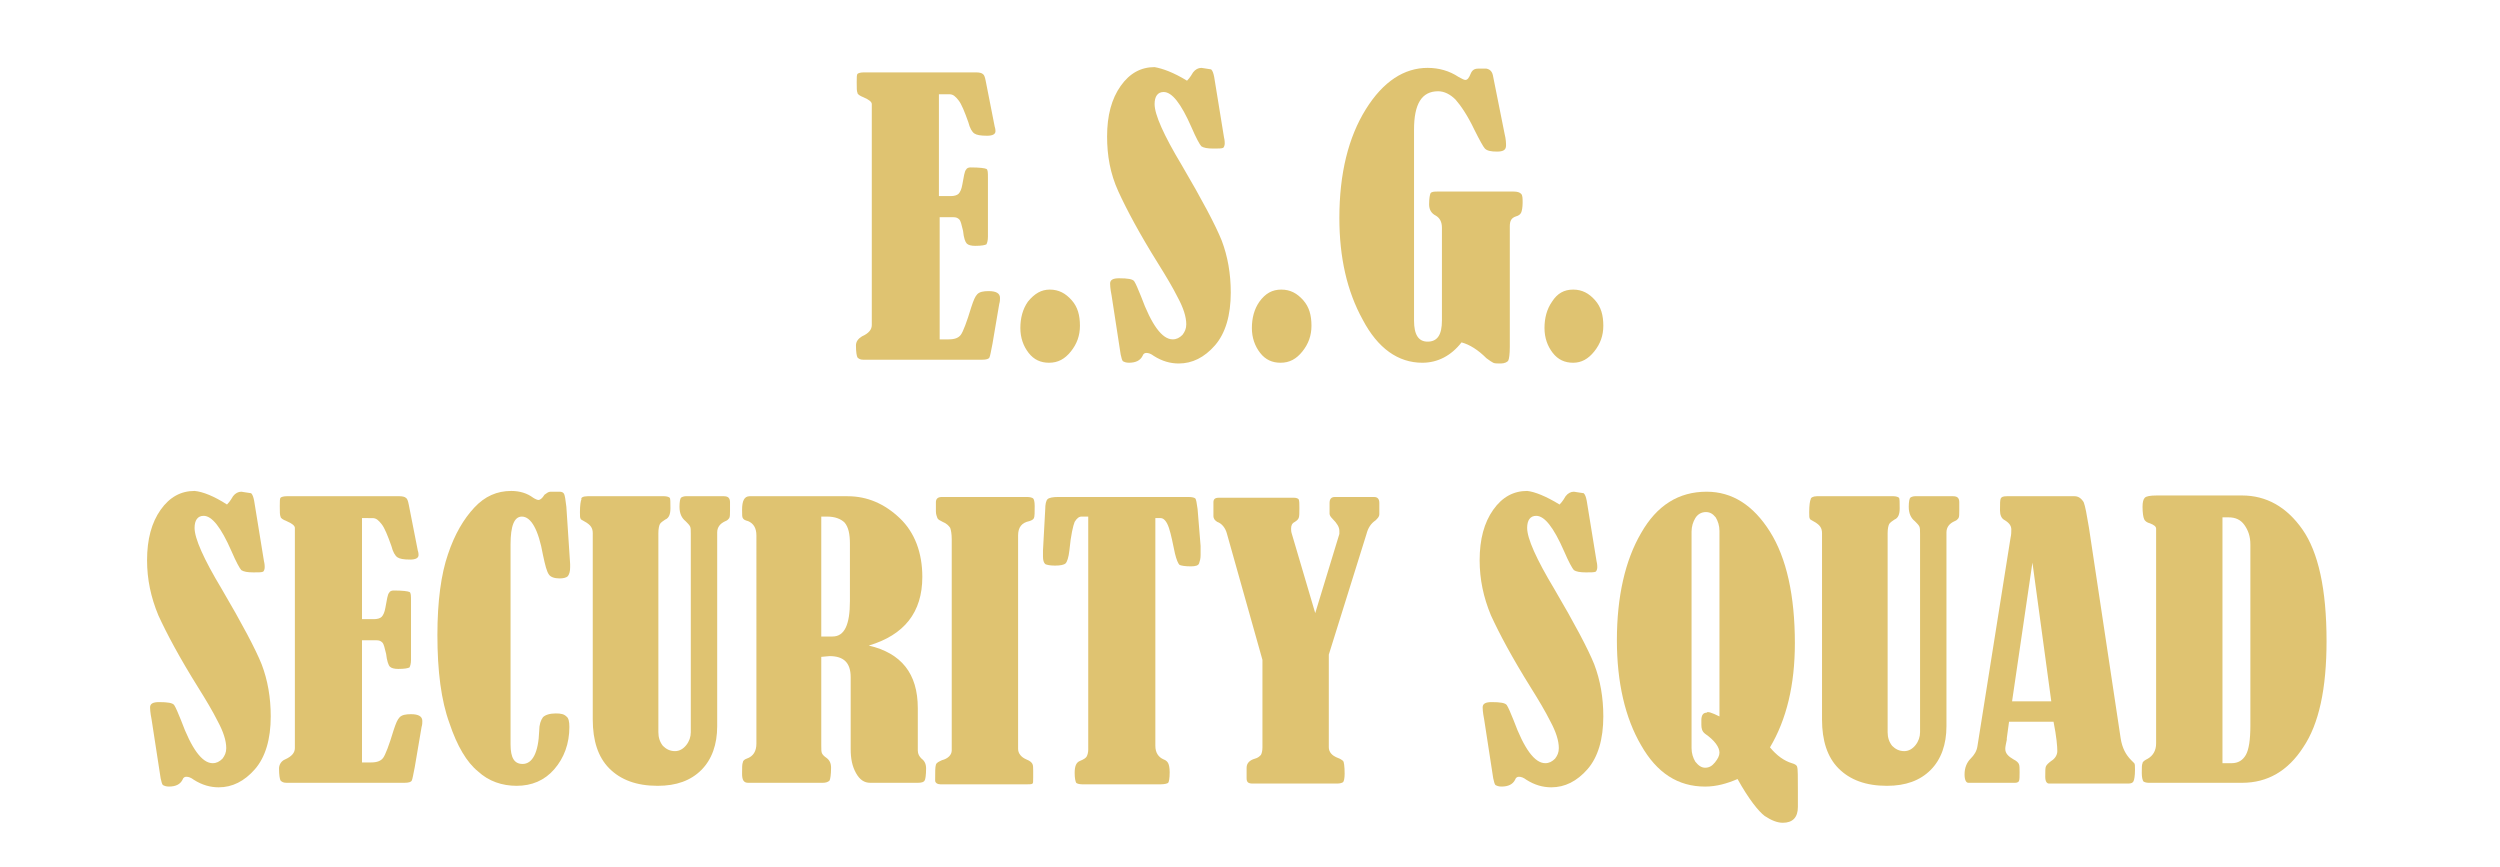<?xml version="1.0" encoding="utf-8"?>
<!-- Generator: Adobe Illustrator 27.3.1, SVG Export Plug-In . SVG Version: 6.00 Build 0)  -->
<svg version="1.1" id="Layer_1" xmlns="http://www.w3.org/2000/svg" xmlns:xlink="http://www.w3.org/1999/xlink" x="0px" y="0px"
	 viewBox="0 0 331.5 115" style="enable-background:new 0 0 331.5 115;" xml:space="preserve">
<style type="text/css">
	.st0{fill:#DFC371;}
</style>
<g>
	<g>
		<g>
			<path class="st0" d="M124.5,12.6V26h1.6c0.4,0,0.8-0.1,1-0.3s0.4-0.6,0.5-1.2c0.2-1.1,0.3-1.8,0.5-2c0.1-0.2,0.3-0.3,0.6-0.3
				c1.2,0,1.9,0.1,2.1,0.2c0.2,0.1,0.2,0.5,0.2,1.2v7.8c0,0.5-0.1,0.8-0.2,1c-0.2,0.1-0.6,0.2-1.5,0.2c-0.5,0-0.9-0.1-1.1-0.3
				c-0.2-0.2-0.4-0.7-0.5-1.7c-0.2-0.8-0.3-1.3-0.5-1.5s-0.4-0.3-0.8-0.3h-1.8V45h1.2c0.8,0,1.3-0.2,1.6-0.6
				c0.3-0.4,0.8-1.7,1.4-3.7c0.3-0.9,0.5-1.4,0.8-1.7s0.8-0.4,1.5-0.4c1,0,1.5,0.3,1.5,0.9c0,0.2,0,0.5-0.1,0.8l-0.9,5.3
				c-0.2,1-0.3,1.6-0.4,1.8c-0.1,0.2-0.4,0.3-1,0.3h-15.7c-0.4,0-0.6-0.1-0.8-0.3c-0.1-0.2-0.2-0.7-0.2-1.6c0-0.5,0.3-0.9,0.8-1.2
				c0.9-0.4,1.3-0.9,1.3-1.5V13.8c0-0.3-0.4-0.6-1.1-0.9c-0.5-0.2-0.8-0.4-0.8-0.6c-0.1-0.2-0.1-0.6-0.1-1.4c0-0.6,0-1,0.1-1.1
				s0.4-0.2,0.8-0.2h15c0.4,0,0.7,0.1,0.8,0.2c0.2,0.1,0.3,0.4,0.4,0.9l1.2,6.1c0.1,0.3,0.1,0.5,0.1,0.6c0,0.4-0.4,0.6-1.1,0.6
				c-0.9,0-1.4-0.1-1.7-0.3s-0.6-0.7-0.8-1.5c-0.5-1.4-0.9-2.4-1.3-2.9s-0.7-0.8-1.2-0.8h-1.4V12.6z"/>
			<path class="st0" d="M139.2,38.4c1.2,0,2.1,0.5,2.9,1.4c0.8,0.9,1.1,2,1.1,3.4c0,1.3-0.4,2.4-1.2,3.4s-1.7,1.5-2.9,1.5
				c-1.1,0-2-0.4-2.7-1.3s-1.1-2-1.1-3.3s0.3-2.5,1-3.5C137.2,38.9,138.1,38.4,139.2,38.4z"/>
			<path class="st0" d="M157.4,10.7c0.1-0.1,0.4-0.4,0.8-1.1c0.3-0.4,0.7-0.6,1.1-0.6c0.1,0,0.6,0.1,1.3,0.2c0.2,0.2,0.3,0.5,0.4,1
				l1.3,8c0.1,0.4,0.1,0.7,0.1,0.8c0,0.3-0.1,0.5-0.2,0.6c-0.2,0.1-0.6,0.1-1.3,0.1c-0.8,0-1.3-0.1-1.6-0.3
				c-0.2-0.2-0.7-1.1-1.3-2.5c-1.4-3.2-2.6-4.7-3.7-4.7c-0.8,0-1.2,0.6-1.2,1.6c0,1.4,1.2,4.1,3.6,8.1c2.7,4.6,4.5,8,5.3,10
				c0.8,2.1,1.2,4.4,1.2,6.9c0,3-0.7,5.4-2.1,7c-1.4,1.6-3,2.4-4.8,2.4c-1.1,0-2.2-0.3-3.3-1c-0.4-0.3-0.7-0.4-1-0.4
				c-0.2,0-0.4,0.1-0.5,0.4c-0.3,0.6-0.9,0.9-1.8,0.9c-0.4,0-0.6-0.1-0.8-0.2c-0.1-0.1-0.2-0.4-0.3-0.9l-1.2-7.8
				c-0.2-1-0.2-1.5-0.2-1.6c0-0.5,0.4-0.7,1.2-0.7c1.1,0,1.8,0.1,2,0.4c0.2,0.3,0.5,1,0.9,2c1.4,3.8,2.8,5.7,4.2,5.7
				c0.5,0,0.9-0.2,1.3-0.6c0.3-0.4,0.5-0.8,0.5-1.4c0-1-0.4-2.2-1.1-3.5c-0.7-1.4-1.6-2.9-2.6-4.5c-2.5-4-4.2-7.2-5.3-9.6
				s-1.5-4.8-1.5-7.3c0-2.8,0.6-5,1.8-6.7s2.7-2.5,4.5-2.5C154.2,9.1,155.6,9.6,157.4,10.7z"/>
			<path class="st0" d="M169.9,38.4c1.2,0,2.1,0.5,2.9,1.4c0.8,0.9,1.1,2,1.1,3.4c0,1.3-0.4,2.4-1.2,3.4s-1.7,1.5-2.9,1.5
				c-1.1,0-2-0.4-2.7-1.3s-1.1-2-1.1-3.3s0.3-2.5,1-3.5C167.8,38.9,168.7,38.4,169.9,38.4z"/>
			<path class="st0" d="M193.8,45.4c-1.4,1.8-3.2,2.7-5.2,2.7c-3.2,0-5.9-1.9-7.9-5.7c-2.1-3.8-3.1-8.3-3.1-13.5
				c0-5.9,1.2-10.7,3.5-14.4s5.1-5.5,8.2-5.5c1.5,0,2.9,0.4,4.1,1.2c0.4,0.2,0.7,0.4,0.9,0.4c0.3,0,0.5-0.3,0.7-0.8s0.5-0.7,1-0.7
				h0.3h0.8c0.5,0.1,0.8,0.4,0.9,1.1l1.5,7.5c0.2,0.8,0.2,1.3,0.2,1.6c0,0.6-0.4,0.8-1.2,0.8s-1.3-0.1-1.6-0.4
				c-0.2-0.2-0.7-1.1-1.4-2.5c-0.9-1.9-1.8-3.2-2.5-4c-0.7-0.7-1.5-1.1-2.3-1.1c-2.2,0-3.2,1.7-3.2,5.1v25.3c0,1.9,0.6,2.8,1.8,2.8
				c1.3,0,1.9-0.9,1.9-2.8V30.2c0-0.8-0.3-1.3-0.8-1.6c-0.6-0.3-0.9-0.8-0.9-1.5c0-0.8,0.1-1.3,0.2-1.5c0.2-0.2,0.5-0.2,1-0.2h10
				c0.5,0,0.8,0.1,1,0.3s0.2,0.6,0.2,1.2c0,0.6-0.1,1.1-0.2,1.3c-0.1,0.2-0.3,0.4-0.7,0.5c-0.6,0.2-0.8,0.6-0.8,1.3v16
				c0,1-0.1,1.6-0.2,1.8c-0.1,0.2-0.5,0.4-1,0.4s-0.8,0-1-0.1s-0.5-0.3-0.9-0.6C196,46.4,194.9,45.7,193.8,45.4z"/>
			<path class="st0" d="M208.6,38.4c1.2,0,2.1,0.5,2.9,1.4c0.8,0.9,1.1,2,1.1,3.4c0,1.3-0.4,2.4-1.2,3.4s-1.7,1.5-2.8,1.5
				s-2-0.4-2.7-1.3s-1.1-2-1.1-3.3s0.3-2.5,1-3.5C206.5,38.9,207.4,38.4,208.6,38.4z"/>
			<path class="st0" d="M30.1,66.9c0.1-0.1,0.4-0.4,0.8-1.1c0.3-0.4,0.7-0.6,1.1-0.6c0.1,0,0.5,0.1,1.3,0.2c0.2,0.2,0.3,0.5,0.4,1
				l1.3,8c0.1,0.4,0.1,0.7,0.1,0.8c0,0.3-0.1,0.5-0.2,0.6c-0.2,0.1-0.6,0.1-1.3,0.1c-0.8,0-1.3-0.1-1.6-0.3
				c-0.2-0.2-0.7-1.1-1.3-2.5c-1.4-3.2-2.6-4.7-3.7-4.7c-0.8,0-1.2,0.6-1.2,1.6c0,1.4,1.2,4.1,3.6,8.1c2.7,4.6,4.5,8,5.3,10
				c0.8,2.1,1.2,4.4,1.2,6.9c0,3-0.7,5.4-2.1,7c-1.4,1.6-3,2.4-4.8,2.4c-1.1,0-2.2-0.3-3.3-1c-0.4-0.3-0.7-0.4-1-0.4
				c-0.2,0-0.4,0.1-0.5,0.4c-0.3,0.6-0.9,0.9-1.8,0.9c-0.4,0-0.6-0.1-0.8-0.2c-0.1-0.1-0.2-0.4-0.3-0.9l-1.2-7.8
				c-0.2-1-0.2-1.5-0.2-1.6c0-0.5,0.4-0.7,1.2-0.7c1.1,0,1.8,0.1,2,0.4s0.5,1,0.9,2c1.4,3.8,2.8,5.7,4.2,5.7c0.5,0,0.9-0.2,1.3-0.6
				c0.3-0.4,0.5-0.8,0.5-1.4c0-1-0.4-2.2-1.1-3.5c-0.7-1.4-1.6-2.9-2.6-4.5c-2.5-4-4.2-7.2-5.3-9.6c-1-2.4-1.5-4.8-1.5-7.3
				c0-2.8,0.6-5,1.8-6.7c1.2-1.7,2.7-2.5,4.5-2.5C26.9,65.2,28.4,65.8,30.1,66.9z"/>
			<path class="st0" d="M48,68.7v13.4h1.6c0.4,0,0.8-0.1,1-0.3c0.2-0.2,0.4-0.6,0.5-1.2c0.2-1.1,0.3-1.8,0.5-2
				c0.1-0.2,0.3-0.3,0.6-0.3c1.2,0,1.9,0.1,2.1,0.2c0.2,0.1,0.2,0.5,0.2,1.2v7.8c0,0.5-0.1,0.8-0.2,1c-0.2,0.1-0.6,0.2-1.5,0.2
				c-0.5,0-0.9-0.1-1.1-0.3c-0.2-0.2-0.4-0.8-0.5-1.7c-0.2-0.8-0.3-1.3-0.5-1.5s-0.4-0.3-0.8-0.3H48v16.2h1.2c0.8,0,1.3-0.2,1.6-0.6
				s0.8-1.7,1.4-3.7c0.3-0.9,0.5-1.4,0.8-1.7c0.3-0.3,0.8-0.4,1.5-0.4c1,0,1.5,0.3,1.5,0.9c0,0.2,0,0.5-0.1,0.8l-0.9,5.3
				c-0.2,1-0.3,1.6-0.4,1.8c-0.1,0.2-0.4,0.3-1,0.3H38c-0.4,0-0.6-0.1-0.8-0.3c-0.1-0.2-0.2-0.7-0.2-1.6c0-0.5,0.3-1,0.8-1.2
				c0.9-0.4,1.3-0.9,1.3-1.5V70c0-0.3-0.4-0.6-1.1-0.9c-0.5-0.2-0.8-0.4-0.8-0.6c-0.1-0.2-0.1-0.6-0.1-1.4c0-0.6,0-1,0.1-1.1
				s0.4-0.2,0.8-0.2h15c0.4,0,0.7,0.1,0.8,0.2c0.2,0.1,0.3,0.4,0.4,0.9l1.2,6.1c0.1,0.3,0.1,0.5,0.1,0.6c0,0.4-0.4,0.6-1.1,0.6
				c-0.9,0-1.4-0.1-1.7-0.3c-0.3-0.2-0.6-0.7-0.8-1.5C51.4,71,51,70,50.6,69.5c-0.4-0.5-0.7-0.8-1.2-0.8C49.4,68.7,48,68.7,48,68.7z
				"/>
			<path class="st0" d="M73,65.2h1.2c0.3,0,0.5,0.1,0.6,0.3c0.1,0.2,0.2,0.8,0.3,1.7l0.5,7.6c0,0.2,0,0.3,0,0.4
				c0,0.6-0.1,0.9-0.3,1.2c-0.2,0.2-0.6,0.3-1.1,0.3c-0.7,0-1.2-0.2-1.4-0.5c-0.3-0.4-0.5-1.2-0.8-2.6c-0.6-3.4-1.6-5.1-2.8-5.1
				c-1,0-1.5,1.2-1.5,3.7v26.5c0,1.8,0.5,2.6,1.6,2.6c1.3,0,2.1-1.5,2.2-4.4c0-0.8,0.2-1.4,0.5-1.8c0.3-0.3,0.9-0.5,1.7-0.5
				c0.7,0,1.1,0.1,1.4,0.4c0.3,0.2,0.4,0.7,0.4,1.4c0,2.2-0.7,4.1-2,5.6s-3,2.2-5,2.2c-1.9,0-3.7-0.6-5.1-1.9
				c-1.5-1.2-2.8-3.4-3.8-6.4c-1.1-3-1.6-6.9-1.6-11.7c0-4.5,0.5-8.1,1.4-10.7c0.9-2.7,2.1-4.7,3.5-6.2c1.4-1.5,3-2.2,4.9-2.2
				c1.1,0,2.1,0.3,2.9,0.9c0.3,0.2,0.6,0.3,0.7,0.3c0.2,0,0.5-0.2,0.8-0.7C72.5,65.4,72.7,65.2,73,65.2z"/>
			<path class="st0" d="M77.9,65.8h10.2c0.3,0,0.6,0.1,0.7,0.2s0.1,0.6,0.1,1.4s-0.2,1.3-0.7,1.5c-0.3,0.2-0.6,0.4-0.7,0.6
				s-0.2,0.6-0.2,1.2v26.4c0,0.7,0.2,1.3,0.6,1.8c0.4,0.4,0.9,0.7,1.6,0.7c0.6,0,1.1-0.3,1.5-0.8s0.6-1.1,0.6-1.7V70.8
				c0-0.5,0-0.8-0.1-1s-0.3-0.4-0.6-0.7c-0.5-0.4-0.8-1-0.8-1.9c0-0.7,0.1-1.1,0.2-1.2s0.4-0.2,0.6-0.2H96c0.6,0,0.8,0.3,0.8,0.8
				v1.1c0,0.5,0,0.8-0.1,1c-0.1,0.1-0.2,0.3-0.5,0.4c-0.7,0.3-1.1,0.8-1.1,1.5v25.7c0,2.4-0.7,4.4-2.1,5.8s-3.3,2.1-5.8,2.1
				c-2.8,0-4.9-0.8-6.4-2.3s-2.2-3.7-2.2-6.5V70.7c0-0.7-0.3-1.1-1-1.5C77.3,69,77,68.9,77,68.8c-0.1-0.1-0.1-0.4-0.1-0.9
				c0-0.9,0.1-1.5,0.2-1.7C77,66,77.3,65.8,77.9,65.8z"/>
			<path class="st0" d="M108.9,87.1v11.7c0,0.6,0,0.9,0.1,1.1s0.3,0.4,0.6,0.6c0.4,0.3,0.6,0.7,0.6,1.3c0,0.9-0.1,1.5-0.2,1.7
				c-0.2,0.2-0.5,0.3-0.9,0.3h-9.9c-0.6,0-0.8-0.4-0.8-1.2c0-0.8,0-1.3,0.1-1.5c0-0.2,0.2-0.4,0.5-0.5c0.9-0.3,1.3-1,1.3-2V71
				c0-1-0.4-1.6-1.1-1.9c-0.4-0.1-0.6-0.2-0.7-0.4c-0.1-0.1-0.1-0.5-0.1-1.1c0-1.2,0.3-1.8,1-1.8h13c2.6,0,4.9,1,6.9,2.9
				s3,4.6,3,7.8c0,4.7-2.4,7.7-7.1,9.1c4.3,1,6.5,3.7,6.5,8.3v5.6c0,0.5,0.2,0.8,0.5,1.1c0.4,0.3,0.6,0.7,0.6,1.3
				c0,0.9-0.1,1.5-0.2,1.6c-0.1,0.2-0.4,0.3-0.9,0.3h-6.3c-0.8,0-1.4-0.4-1.9-1.3s-0.7-1.9-0.7-3.2v-9.5c0-1.9-0.9-2.8-2.8-2.8
				L108.9,87.1L108.9,87.1z M108.9,68.5v15.9h1.5c1.6,0,2.3-1.6,2.3-4.7v-7.6c0-1.3-0.2-2.2-0.7-2.8c-0.5-0.5-1.3-0.8-2.3-0.8H108.9
				z"/>
			<path class="st0" d="M124.1,67.8v-1.2c0-0.5,0.3-0.7,0.8-0.7h11.3c0.4,0,0.7,0.1,0.8,0.2s0.2,0.4,0.2,1c0,0.8,0,1.4-0.1,1.6
				s-0.3,0.3-0.6,0.4c-1,0.2-1.5,0.8-1.5,1.9v28.3c0,0.6,0.4,1.1,1.1,1.4c0.5,0.2,0.7,0.4,0.8,0.6s0.1,0.5,0.1,0.9v0.9
				c0,0.5,0,0.8-0.1,0.8c-0.1,0.1-0.3,0.1-0.7,0.1h-11.5c-0.4,0-0.7-0.2-0.7-0.5c0-1.1,0-1.8,0.1-2.1c0.1-0.3,0.4-0.4,0.8-0.6
				c0.8-0.2,1.3-0.7,1.3-1.3v-28c0-0.7-0.1-1.2-0.2-1.5c-0.2-0.3-0.5-0.6-1-0.8c-0.4-0.2-0.6-0.3-0.7-0.5
				C124.2,68.4,124.1,68.2,124.1,67.8z"/>
			<path class="st0" d="M144.5,68.5h-1.1c-0.3,0-0.6,0.2-0.9,0.7c-0.2,0.5-0.5,1.7-0.7,3.8c-0.1,0.9-0.3,1.5-0.5,1.7
				s-0.7,0.3-1.4,0.3s-1.1-0.1-1.3-0.2c-0.2-0.2-0.3-0.5-0.3-1c0-0.3,0-0.6,0-0.8l0.3-5.5c0-0.6,0.1-1.1,0.3-1.3
				c0.2-0.2,0.7-0.3,1.4-0.3h17.3c0.5,0,0.8,0.1,0.9,0.2c0.1,0.1,0.2,0.6,0.3,1.4l0.4,4.9c0,0.4,0,0.8,0,1.2c0,0.5-0.1,0.8-0.2,1.1
				c-0.1,0.3-0.5,0.4-1.1,0.4c-0.8,0-1.3-0.1-1.5-0.2c-0.2-0.2-0.4-0.7-0.6-1.5c-0.3-1.4-0.5-2.5-0.8-3.4s-0.7-1.3-1.1-1.3h-0.7
				v30.2c0,0.9,0.4,1.5,1.1,1.8c0.3,0.1,0.5,0.3,0.6,0.5s0.2,0.6,0.2,1.2c0,0.8-0.1,1.3-0.2,1.4c-0.1,0.1-0.5,0.2-1,0.2h-10.4
				c-0.4,0-0.7-0.1-0.8-0.2c-0.1-0.2-0.2-0.6-0.2-1.3c0-0.9,0.2-1.4,0.7-1.6s0.8-0.4,0.9-0.6c0.1-0.2,0.2-0.5,0.2-0.9V68.5H144.5z"
				/>
			<path class="st0" d="M176.2,86.8v12.3c0,0.6,0.4,1.1,1.2,1.4c0.3,0.1,0.6,0.3,0.7,0.4c0.1,0.1,0.2,0.7,0.2,1.7
				c0,0.6-0.1,1-0.2,1.1c-0.1,0.1-0.4,0.2-0.8,0.2h-11.2c-0.6,0-0.8-0.2-0.8-0.7v-1.4c0-0.6,0.4-1,1.1-1.2c0.4-0.1,0.6-0.3,0.8-0.5
				c0.1-0.2,0.2-0.5,0.2-1V87.5l-4.7-16.7c-0.2-0.8-0.7-1.4-1.3-1.6c-0.3-0.2-0.5-0.4-0.5-0.8v-1.8c0-0.4,0.2-0.6,0.7-0.6h10
				c0.3,0,0.5,0.1,0.6,0.2c0.1,0.2,0.1,0.6,0.1,1.2s0,1.1-0.1,1.3c-0.1,0.2-0.2,0.3-0.5,0.5c-0.4,0.2-0.5,0.5-0.5,0.9
				c0,0.2,0,0.4,0.1,0.7l3.1,10.5l3.2-10.5c0-0.1,0-0.2,0-0.4c0-0.5-0.3-1-0.9-1.6c-0.3-0.3-0.4-0.5-0.4-0.7v-1.4
				c0-0.5,0.2-0.8,0.7-0.8h5.2c0.5,0,0.7,0.3,0.7,0.8v1.5c0,0.3-0.2,0.5-0.5,0.8c-0.6,0.4-1,1-1.2,1.8L176.2,86.8z"/>
			<path class="st0" d="M206.8,66.9c0.1-0.1,0.4-0.4,0.8-1.1c0.3-0.4,0.7-0.6,1.1-0.6c0.1,0,0.5,0.1,1.3,0.2c0.2,0.2,0.3,0.5,0.4,1
				l1.3,8c0.1,0.4,0.1,0.7,0.1,0.8c0,0.3-0.1,0.5-0.2,0.6c-0.2,0.1-0.6,0.1-1.3,0.1c-0.8,0-1.3-0.1-1.6-0.3
				c-0.2-0.2-0.7-1.1-1.3-2.5c-1.4-3.2-2.6-4.7-3.7-4.7c-0.8,0-1.2,0.6-1.2,1.6c0,1.4,1.2,4.1,3.6,8.1c2.7,4.6,4.5,8,5.3,10
				c0.8,2.1,1.2,4.4,1.2,6.9c0,3-0.7,5.4-2.1,7c-1.4,1.6-3,2.4-4.8,2.4c-1.1,0-2.2-0.3-3.3-1c-0.4-0.3-0.7-0.4-1-0.4
				c-0.2,0-0.4,0.1-0.5,0.4c-0.3,0.6-0.9,0.9-1.8,0.9c-0.4,0-0.6-0.1-0.8-0.2c-0.1-0.1-0.2-0.4-0.3-0.9l-1.2-7.8
				c-0.2-1-0.2-1.5-0.2-1.6c0-0.5,0.4-0.7,1.2-0.7c1.1,0,1.8,0.1,2,0.4s0.5,1,0.9,2c1.4,3.8,2.8,5.7,4.2,5.7c0.5,0,0.9-0.2,1.3-0.6
				c0.3-0.4,0.5-0.8,0.5-1.4c0-1-0.4-2.2-1.1-3.5c-0.7-1.4-1.6-2.9-2.6-4.5c-2.5-4-4.2-7.2-5.3-9.6c-1-2.4-1.5-4.8-1.5-7.3
				c0-2.8,0.6-5,1.8-6.7s2.7-2.5,4.5-2.5C203.5,65.2,205,65.8,206.8,66.9z"/>
			<path class="st0" d="M230.4,103.3c-1.4,0.6-2.8,1-4.3,1c-3.6,0-6.4-1.8-8.5-5.5c-2.1-3.6-3.2-8.3-3.2-13.9
				c0-5.8,1.1-10.6,3.2-14.2c2.1-3.7,5-5.5,8.7-5.5c3.4,0,6.2,1.8,8.4,5.3S238,79,238,85.3c0,5.5-1.1,10.1-3.3,13.8
				c0.9,1.1,1.9,1.8,2.9,2.1c0.4,0.1,0.7,0.3,0.7,0.5c0.1,0.2,0.1,1.3,0.1,3.2c0,0.7,0,1.2,0,1.4s0,0.5,0,0.7c0,1.4-0.7,2.1-2,2.1
				c-0.7,0-1.5-0.3-2.4-0.9C233.2,107.6,231.9,106,230.4,103.3z M228,95V70.4c0-0.7-0.2-1.3-0.5-1.8c-0.4-0.5-0.8-0.7-1.3-0.7
				c-0.6,0-1.1,0.3-1.4,0.8c-0.3,0.5-0.5,1.1-0.5,1.8v28.7c0,0.7,0.2,1.3,0.5,1.8c0.4,0.5,0.8,0.8,1.3,0.8s0.9-0.2,1.3-0.7
				c0.4-0.5,0.6-0.9,0.6-1.3c0-0.7-0.6-1.6-1.9-2.5c-0.4-0.3-0.5-0.7-0.5-1.2v-0.6c0-0.6,0.2-1,0.7-1C226.4,94.3,227,94.5,228,95z"
				/>
			<path class="st0" d="M240.9,65.8h10.2c0.3,0,0.6,0.1,0.7,0.2c0.1,0.1,0.1,0.6,0.1,1.4s-0.2,1.3-0.7,1.5c-0.3,0.2-0.6,0.4-0.7,0.6
				c-0.1,0.2-0.2,0.6-0.2,1.2v26.4c0,0.7,0.2,1.3,0.6,1.8c0.4,0.4,0.9,0.7,1.6,0.7c0.6,0,1.1-0.3,1.5-0.8s0.6-1.1,0.6-1.7V70.8
				c0-0.5,0-0.8-0.1-1s-0.3-0.4-0.6-0.7c-0.5-0.4-0.8-1-0.8-1.9c0-0.7,0.1-1.1,0.2-1.2s0.4-0.2,0.6-0.2h5.1c0.6,0,0.8,0.3,0.8,0.8
				v1.1c0,0.5,0,0.8-0.1,1c-0.1,0.1-0.2,0.3-0.5,0.4c-0.7,0.3-1.1,0.8-1.1,1.5v25.7c0,2.4-0.7,4.4-2.1,5.8s-3.3,2.1-5.8,2.1
				c-2.8,0-4.9-0.8-6.4-2.3s-2.2-3.7-2.2-6.5V70.7c0-0.7-0.3-1.1-1-1.5c-0.3-0.2-0.6-0.3-0.6-0.4c-0.1-0.1-0.1-0.4-0.1-0.9
				c0-0.9,0.1-1.5,0.2-1.7C240.1,66,240.4,65.8,240.9,65.8z"/>
			<path class="st0" d="M272.3,95.7h-5.9l-0.3,2.2c0,0,0,0.1,0,0.2c-0.1,0.5-0.2,0.9-0.2,1.2c0,0.6,0.4,1,1.1,1.4
				c0.4,0.2,0.6,0.4,0.7,0.6s0.1,0.6,0.1,1.1c0,0.6,0,1-0.1,1.2c-0.1,0.1-0.2,0.2-0.5,0.2H261c-0.3,0-0.5-0.4-0.5-1.1
				c0-0.9,0.3-1.6,0.8-2.1s0.8-1,0.9-1.6l4.4-27.7c0.1-0.4,0.1-0.8,0.1-1.1c0-0.5-0.3-0.9-1-1.3c-0.3-0.2-0.5-0.6-0.5-1.2
				c0-0.9,0-1.4,0.1-1.6s0.3-0.3,0.8-0.3h9c0.5,0,0.9,0.3,1.2,0.8c0.2,0.5,0.4,1.6,0.7,3.4c0.1,0.7,0.2,1.3,0.3,2l3.9,25.9
				c0.2,1.3,0.7,2.2,1.4,2.9c0.2,0.2,0.3,0.3,0.4,0.4s0.1,0.4,0.1,0.9c0,0.8-0.1,1.3-0.2,1.5s-0.3,0.3-0.7,0.3h-10.5
				c-0.3,0-0.5-0.3-0.5-0.9c0-0.8,0-1.2,0.1-1.4c0.1-0.2,0.3-0.4,0.7-0.7c0.5-0.3,0.8-0.8,0.8-1.3C272.8,99,272.7,97.7,272.3,95.7z
				 M269.5,74.6L266.8,93h5.2L269.5,74.6z"/>
			<path class="st0" d="M285.9,98.6V70.1c0-0.3-0.3-0.5-0.8-0.7c-0.4-0.1-0.7-0.3-0.8-0.6c-0.1-0.2-0.2-0.8-0.2-1.6
				c0-0.6,0.1-1,0.3-1.2c0.2-0.2,0.7-0.3,1.6-0.3h11.3c3.2,0,5.9,1.5,8,4.5s3.2,7.9,3.2,14.8c0,6.3-1,11-3.1,14.1
				c-2,3.1-4.7,4.7-8.1,4.7h-12.4c-0.3,0-0.6-0.1-0.7-0.2c-0.1-0.2-0.2-0.5-0.2-1.1c0-0.7,0-1.1,0.1-1.3c0-0.2,0.3-0.4,0.7-0.6
				C285.5,100.2,285.9,99.5,285.9,98.6z M294.7,68.6v32.6h1.2c0.9,0,1.5-0.4,1.9-1.1s0.6-2,0.6-3.9v-24c0-1.1-0.3-1.9-0.8-2.6
				s-1.2-1-2.1-1H294.7z"/>
		</g>
	</g>
</g>
</svg>
